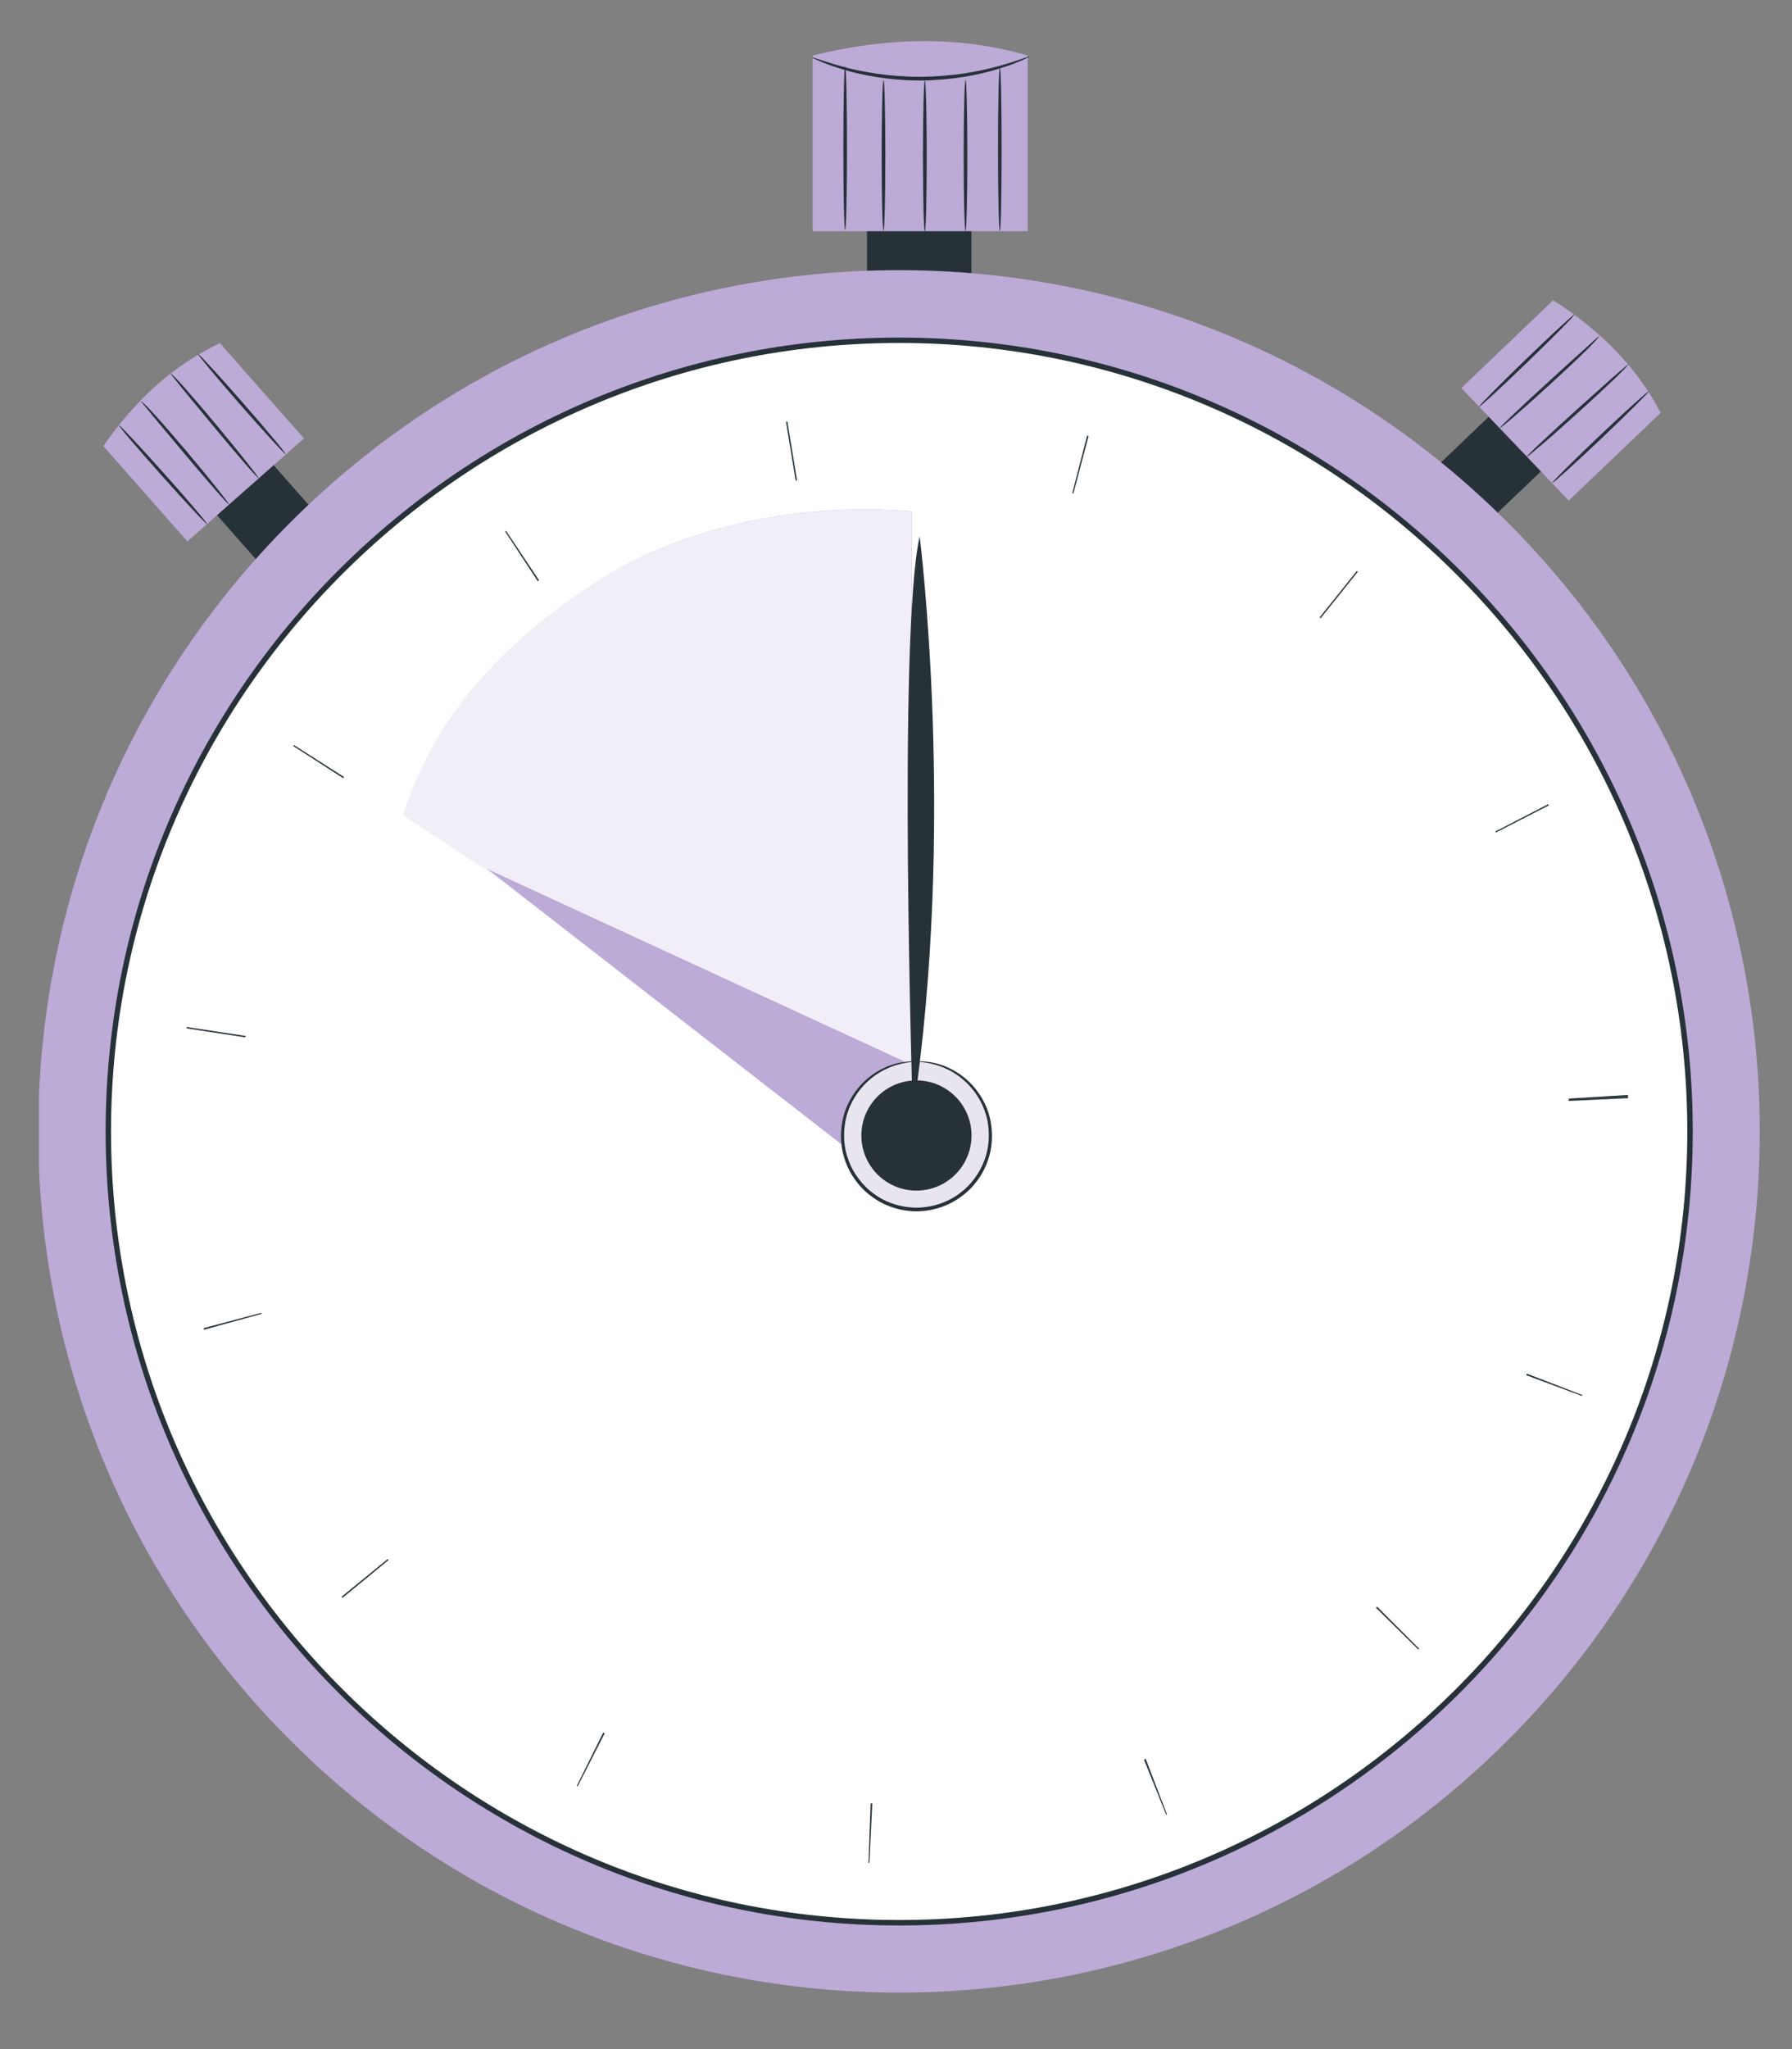 <svg width="21" height="24" viewBox="0 0 21 24" fill="none" xmlns="http://www.w3.org/2000/svg">
<rect x="0" y="0" width="21" height="24" fill="#808080" stroke="none"/>
<g clip-path="url(#clip0_1893_2978)">
<path d="M11.384 2.137H10.16V4.047H11.384V2.137Z" fill="#263238"/>
<path d="M12.044 2.708H9.523V0.65C10.406 0.432 11.248 0.419 12.044 0.65V2.708Z" fill="#BCAAD7"/>
<path d="M12.074 0.658C12.074 0.658 12.042 0.677 11.98 0.705C11.92 0.732 11.829 0.767 11.715 0.802C11.601 0.839 11.462 0.872 11.306 0.899C11.15 0.924 10.976 0.941 10.794 0.943C10.611 0.943 10.437 0.928 10.281 0.904C10.124 0.879 9.986 0.847 9.871 0.811C9.756 0.776 9.666 0.743 9.605 0.716C9.543 0.689 9.51 0.674 9.512 0.671C9.515 0.663 9.651 0.72 9.88 0.782C9.994 0.814 10.133 0.842 10.287 0.865C10.442 0.886 10.614 0.9 10.795 0.9C10.975 0.898 11.147 0.882 11.301 0.86C11.456 0.835 11.594 0.805 11.708 0.773C11.936 0.71 12.072 0.651 12.075 0.658H12.074Z" fill="#263238"/>
<path d="M10.354 2.702C10.341 2.702 10.332 2.307 10.332 1.82C10.332 1.333 10.341 0.937 10.354 0.937C10.366 0.937 10.375 1.333 10.375 1.82C10.375 2.307 10.366 2.702 10.354 2.702Z" fill="#263238"/>
<path d="M10.838 2.714C10.826 2.714 10.816 2.317 10.816 1.828C10.816 1.339 10.826 0.942 10.838 0.942C10.85 0.942 10.86 1.338 10.86 1.828C10.86 2.318 10.85 2.714 10.838 2.714Z" fill="#263238"/>
<path d="M11.315 2.706C11.303 2.706 11.293 2.309 11.293 1.82C11.293 1.331 11.303 0.934 11.315 0.934C11.326 0.934 11.336 1.33 11.336 1.82C11.336 2.31 11.326 2.706 11.315 2.706Z" fill="#263238"/>
<path d="M11.717 2.707C11.705 2.707 11.695 2.278 11.695 1.748C11.695 1.219 11.705 0.79 11.717 0.79C11.729 0.79 11.738 1.219 11.738 1.748C11.738 2.278 11.729 2.707 11.717 2.707Z" fill="#263238"/>
<path d="M9.904 2.693C9.892 2.693 9.883 2.264 9.883 1.735C9.883 1.205 9.892 0.776 9.904 0.776C9.916 0.776 9.926 1.205 9.926 1.735C9.926 2.264 9.916 2.693 9.904 2.693Z" fill="#263238"/>
<path d="M18.358 5.234L17.746 4.594L16.748 5.549L17.359 6.188L18.358 5.234Z" fill="#263238"/>
<path d="M18.384 5.863L17.125 4.545L18.201 3.517C18.756 3.87 19.184 4.304 19.461 4.835L18.384 5.863Z" fill="#BCAAD7"/>
<path d="M17.332 4.765C17.325 4.758 17.569 4.51 17.877 4.213C18.185 3.915 18.44 3.68 18.447 3.687C18.454 3.695 18.21 3.942 17.902 4.239C17.594 4.537 17.339 4.772 17.332 4.765Z" fill="#263238"/>
<path d="M17.574 5.016C17.571 5.012 17.634 4.949 17.738 4.85C17.842 4.751 17.987 4.616 18.15 4.468C18.308 4.324 18.451 4.194 18.566 4.091C18.614 4.048 18.656 4.01 18.692 3.977C18.723 3.95 18.738 3.937 18.739 3.936C18.753 3.949 18.498 4.198 18.174 4.494C18.013 4.642 17.864 4.774 17.756 4.868C17.647 4.962 17.578 5.018 17.574 5.014V5.016Z" fill="#263238"/>
<path d="M17.891 5.351C17.888 5.347 17.951 5.283 18.057 5.184C18.163 5.084 18.311 4.949 18.475 4.8C18.636 4.656 18.782 4.526 18.898 4.422C18.947 4.379 18.99 4.342 19.028 4.31C19.059 4.282 19.074 4.271 19.077 4.27C19.084 4.274 19.02 4.341 18.916 4.441C18.811 4.542 18.664 4.678 18.499 4.827C18.335 4.975 18.185 5.109 18.074 5.203C17.964 5.297 17.894 5.354 17.891 5.351H17.891Z" fill="#263238"/>
<path d="M18.192 5.655C18.185 5.647 18.432 5.402 18.743 5.106C19.055 4.811 19.314 4.577 19.32 4.584C19.327 4.592 19.08 4.837 18.769 5.133C18.457 5.429 18.198 5.663 18.192 5.655Z" fill="#263238"/>
<path d="M2.933 5.138L2.27 5.724L3.183 6.759L3.847 6.174L2.933 5.138Z" fill="#263238"/>
<path d="M3.562 5.135L2.196 6.341L1.211 5.225C1.585 4.685 2.036 4.274 2.577 4.019L3.562 5.135Z" fill="#BCAAD7"/>
<path d="M2.428 6.139C2.42 6.146 2.183 5.892 1.898 5.573C1.613 5.253 1.387 4.989 1.395 4.982C1.402 4.975 1.64 5.228 1.925 5.548C2.21 5.867 2.435 6.132 2.427 6.139H2.428Z" fill="#263238"/>
<path d="M2.684 5.909C2.68 5.912 2.619 5.847 2.525 5.739C2.43 5.63 2.301 5.48 2.16 5.312C2.023 5.148 1.899 5 1.8 4.882C1.759 4.832 1.723 4.788 1.692 4.75C1.666 4.719 1.653 4.704 1.652 4.702C1.666 4.688 1.905 4.953 2.188 5.288C2.329 5.456 2.455 5.609 2.544 5.722C2.634 5.834 2.687 5.905 2.684 5.908V5.909Z" fill="#263238"/>
<path d="M3.033 5.603C3.029 5.606 2.968 5.541 2.872 5.431C2.777 5.321 2.647 5.169 2.506 4.998C2.368 4.832 2.244 4.681 2.145 4.561C2.104 4.509 2.068 4.465 2.037 4.426C2.011 4.393 2.001 4.379 2 4.376C2.004 4.37 2.069 4.435 2.165 4.543C2.261 4.652 2.392 4.804 2.533 4.974C2.675 5.145 2.802 5.3 2.892 5.414C2.982 5.528 3.036 5.6 3.032 5.603H3.033Z" fill="#263238"/>
<path d="M3.345 5.317C3.338 5.324 3.102 5.066 2.819 4.743C2.536 4.42 2.313 4.152 2.321 4.146C2.328 4.14 2.564 4.395 2.847 4.719C3.13 5.042 3.353 5.31 3.345 5.317Z" fill="#263238"/>
<path d="M17.668 20.384C21.607 16.445 21.607 10.058 17.668 6.119C13.728 2.179 7.342 2.179 3.402 6.119C-0.537 10.058 -0.537 16.445 3.402 20.384C7.342 24.323 13.728 24.323 17.668 20.384Z" fill="#BCAAD7"/>
<path d="M17.089 19.806C20.708 16.187 20.708 10.319 17.089 6.7C13.47 3.081 7.602 3.081 3.983 6.7C0.364 10.319 0.364 16.187 3.983 19.806C7.602 23.425 13.47 23.425 17.089 19.806Z" fill="white"/>
<path d="M10.537 22.552C5.41 22.552 1.238 18.38 1.238 13.253C1.238 8.125 5.409 3.954 10.537 3.954C15.666 3.954 19.837 8.125 19.837 13.253C19.837 18.38 15.665 22.552 10.537 22.552ZM10.537 4.017C5.445 4.017 1.301 8.16 1.301 13.253C1.301 18.345 5.444 22.488 10.537 22.488C15.629 22.488 19.773 18.345 19.773 13.253C19.773 8.16 15.63 4.017 10.537 4.017Z" fill="#263238"/>
<path d="M4.723 9.55C5.108 8.352 5.9 7.541 6.948 6.843C7.997 6.144 9.426 5.883 10.681 5.989V13.458L4.723 9.549V9.55Z" fill="#BCAAD7"/>
<g opacity="0.8">
<path d="M4.719 9.551C5.105 8.353 5.896 7.542 6.944 6.844C7.993 6.146 9.422 5.885 10.677 5.99V13.459L4.719 9.551V9.551Z" fill="white"/>
</g>
<path d="M9.879 13.417L5.711 10.179L10.593 12.43L10.736 13.285L9.879 13.417Z" fill="#BCAAD7"/>
<path d="M11.066 14.102C11.509 13.92 11.721 13.414 11.539 12.971C11.358 12.527 10.851 12.316 10.408 12.497C9.965 12.679 9.753 13.186 9.935 13.629C10.116 14.072 10.623 14.284 11.066 14.102Z" fill="#E9E5EF"/>
<path d="M10.739 12.432C10.739 12.438 10.662 12.432 10.529 12.467C10.399 12.502 10.209 12.588 10.062 12.784C9.99 12.881 9.929 13.003 9.905 13.143C9.881 13.282 9.886 13.439 9.943 13.588C9.969 13.663 10.009 13.736 10.059 13.802C10.108 13.869 10.169 13.931 10.239 13.981C10.378 14.085 10.556 14.143 10.739 14.145C10.923 14.143 11.101 14.085 11.24 13.981C11.31 13.931 11.371 13.87 11.42 13.803C11.47 13.736 11.509 13.664 11.536 13.589C11.593 13.439 11.598 13.282 11.575 13.143C11.55 13.003 11.489 12.88 11.417 12.784C11.27 12.588 11.08 12.502 10.95 12.467C10.817 12.433 10.739 12.438 10.74 12.432C10.74 12.432 10.817 12.421 10.954 12.451C11.087 12.481 11.286 12.566 11.441 12.765C11.518 12.864 11.583 12.99 11.609 13.136C11.635 13.281 11.632 13.444 11.573 13.601C11.546 13.68 11.505 13.757 11.454 13.826C11.402 13.897 11.339 13.961 11.265 14.014C11.12 14.124 10.933 14.186 10.74 14.188C10.548 14.186 10.36 14.124 10.215 14.014C10.142 13.961 10.078 13.897 10.027 13.826C9.975 13.756 9.934 13.68 9.907 13.601C9.848 13.445 9.845 13.281 9.871 13.136C9.898 12.99 9.963 12.864 10.039 12.765C10.195 12.565 10.393 12.48 10.527 12.451C10.663 12.421 10.741 12.432 10.741 12.432H10.739Z" fill="#263238"/>
<path d="M10.739 12.654C11.096 12.654 11.385 12.943 11.385 13.299C11.385 13.656 11.096 13.945 10.739 13.945C10.383 13.945 10.094 13.656 10.094 13.299C10.094 12.943 10.383 12.654 10.739 12.654Z" fill="#263238"/>
<path d="M10.697 13.045C10.697 13.045 10.518 7.46 10.777 6.281C10.777 6.281 11.209 9.668 10.697 13.045Z" fill="#263238"/>
<path d="M10.189 21.819H10.178L10.203 21.122H10.222L10.189 21.819H10.189ZM13.666 21.255L13.406 20.609L13.426 20.601L13.676 21.252L13.666 21.256V21.255ZM6.77 20.922L6.759 20.917L7.069 20.293L7.086 20.302L6.769 20.923L6.77 20.922ZM16.621 19.32L16.125 18.831L16.138 18.818L16.631 19.311L16.622 19.32H16.621ZM4.014 18.713L4.004 18.701L4.544 18.26L4.553 18.272L4.015 18.714L4.014 18.713ZM18.539 16.35L17.886 16.107L17.892 16.089L18.543 16.339L18.539 16.35ZM2.391 15.574L2.386 15.556L3.06 15.377L3.063 15.389L2.391 15.574L2.391 15.574ZM18.383 12.895V12.884L19.078 12.842L19.079 12.862L18.383 12.895ZM18.383 12.883V12.867L19.078 12.825V12.841L18.383 12.883V12.883ZM2.877 12.15L2.188 12.045L2.19 12.029L2.879 12.134L2.876 12.15H2.877ZM17.53 9.751L17.524 9.739L18.143 9.419L18.15 9.433L17.53 9.751ZM4.023 9.115L3.437 8.738L3.444 8.726L4.032 9.101L4.023 9.115ZM15.476 7.241L15.464 7.232L15.9 6.688L15.912 6.697L15.476 7.241ZM6.302 6.807L5.92 6.225L5.931 6.218L6.317 6.797L6.302 6.807ZM12.579 5.779L12.566 5.776L12.74 5.101L12.757 5.106L12.579 5.779ZM9.324 5.627L9.211 4.94L9.227 4.937L9.34 5.625L9.324 5.628V5.627Z" fill="#263238"/>
</g>
<defs>
<clipPath id="clip0_1893_2978">
<rect width="20.175" height="22.857" fill="white" transform="translate(0.457 0.482)"/>
</clipPath>
</defs>
</svg>
